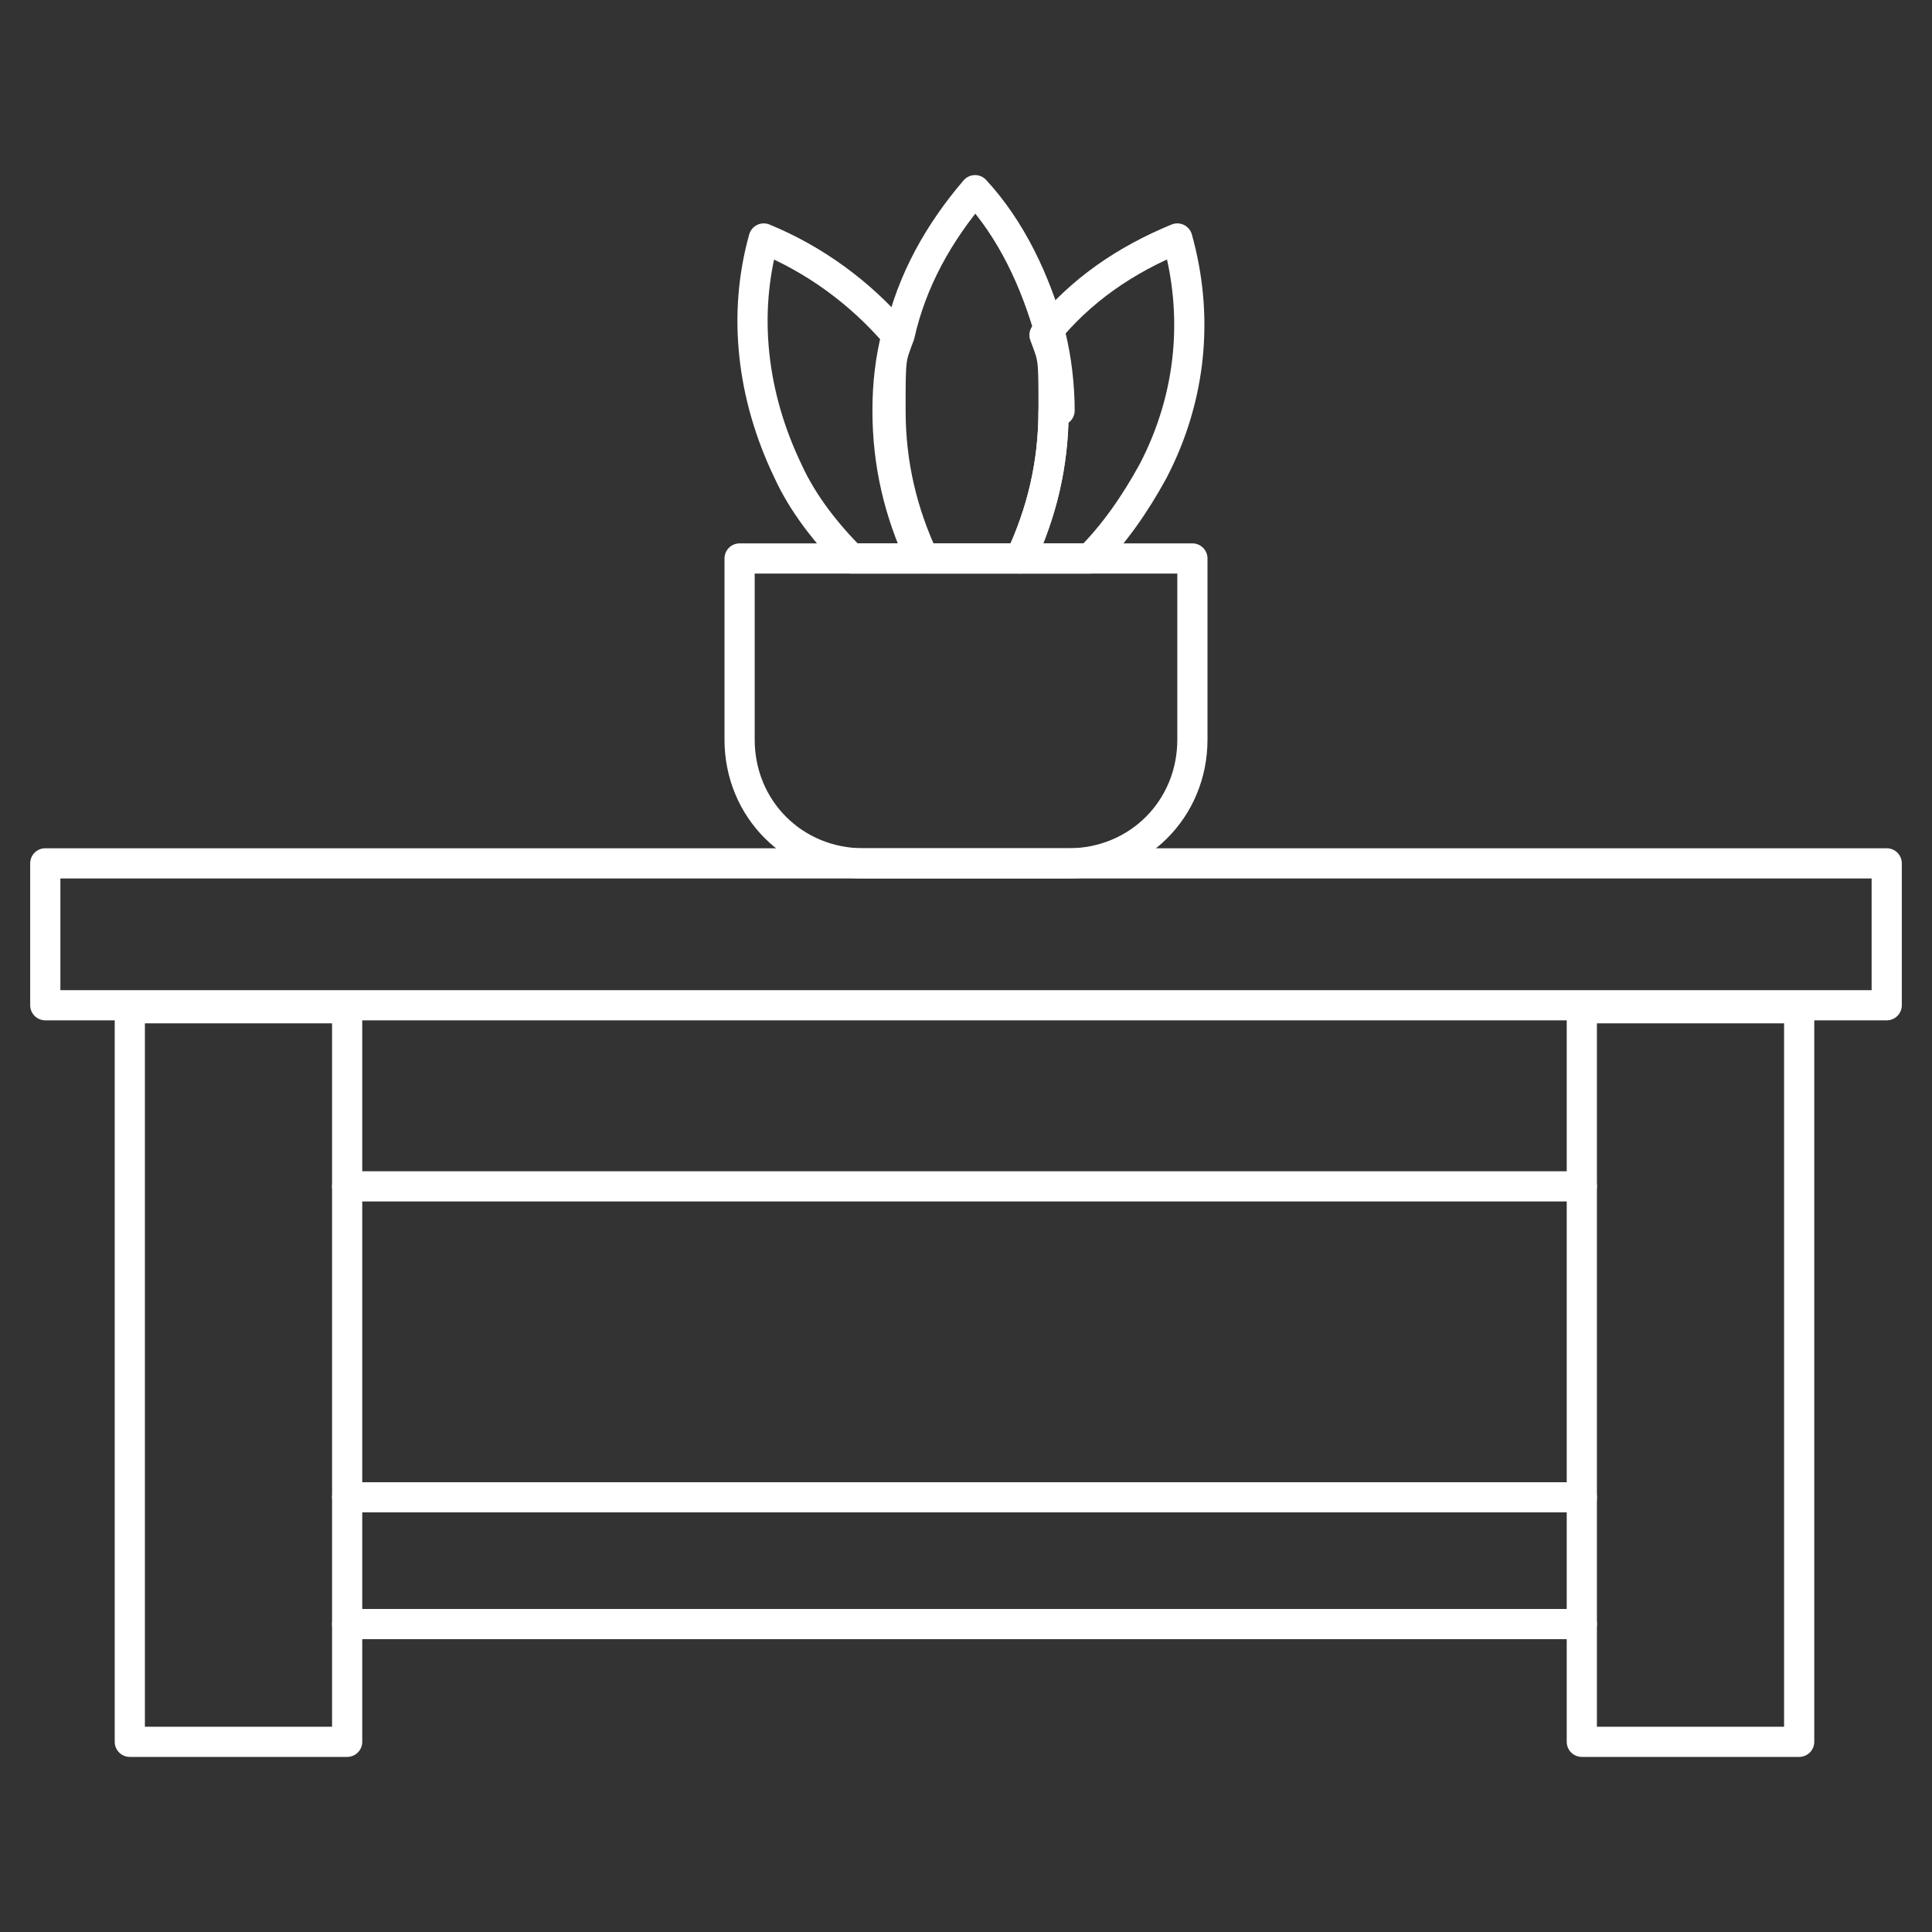 <?xml version="1.0" encoding="UTF-8"?><svg id="Layer_1" xmlns="http://www.w3.org/2000/svg" viewBox="0 0 64 64"><rect x="0" y="0" width="64" height="64" fill="#333333" stroke="none"/><defs><style>.cls-1{fill:none;stroke:#fff;stroke-linecap:round;stroke-linejoin:round;}</style></defs><rect class="cls-1" x="1.5" y="28.6" width="61" height="4.7"/><rect class="cls-1" x="4.3" y="33.4" width="7.2" height="24.3"/><rect class="cls-1" x="52.4" y="33.4" width="7.2" height="24.3"/><line class="cls-1" x1="52.4" y1="39.3" x2="11.5" y2="39.3"/><polyline class="cls-1" points="52.4 49.6 11.7 49.6 11.5 49.6"/><polyline class="cls-1" points="52.4 53.8 11.9 53.8 11.5 53.8"/><path class="cls-1" d="M34.9,13.6c0,1.8-.4,3.4-1.1,4.9h-3.2c-.7-1.5-1.1-3.1-1.1-4.9s0-1.7.3-2.5c.4-1.8,1.3-3.4,2.5-4.8,1.2,1.3,2,3,2.5,4.8.2.8.3,1.7.3,2.5Z"/><path class="cls-1" d="M38.2,15.6c-.6,1.1-1.3,2.1-2.1,2.9h-2.3c.7-1.5,1.1-3.1,1.1-4.9s0-1.7-.3-2.5c1.2-1.5,2.7-2.5,4.4-3.2.7,2.5.5,5.2-.8,7.7Z"/><path class="cls-1" d="M30.5,18.5h-2.3c-.8-.8-1.6-1.8-2.1-2.9-1.2-2.5-1.5-5.2-.8-7.7,1.7.7,3.2,1.8,4.4,3.2-.2.8-.3,1.6-.3,2.5,0,1.8.4,3.4,1.1,4.9Z"/><path class="cls-1" d="M39.5,18.5v6c0,2.3-1.8,4.1-4.1,4.1h-6.8c-2.3,0-4.1-1.8-4.1-4.1v-6h15Z"/></svg>